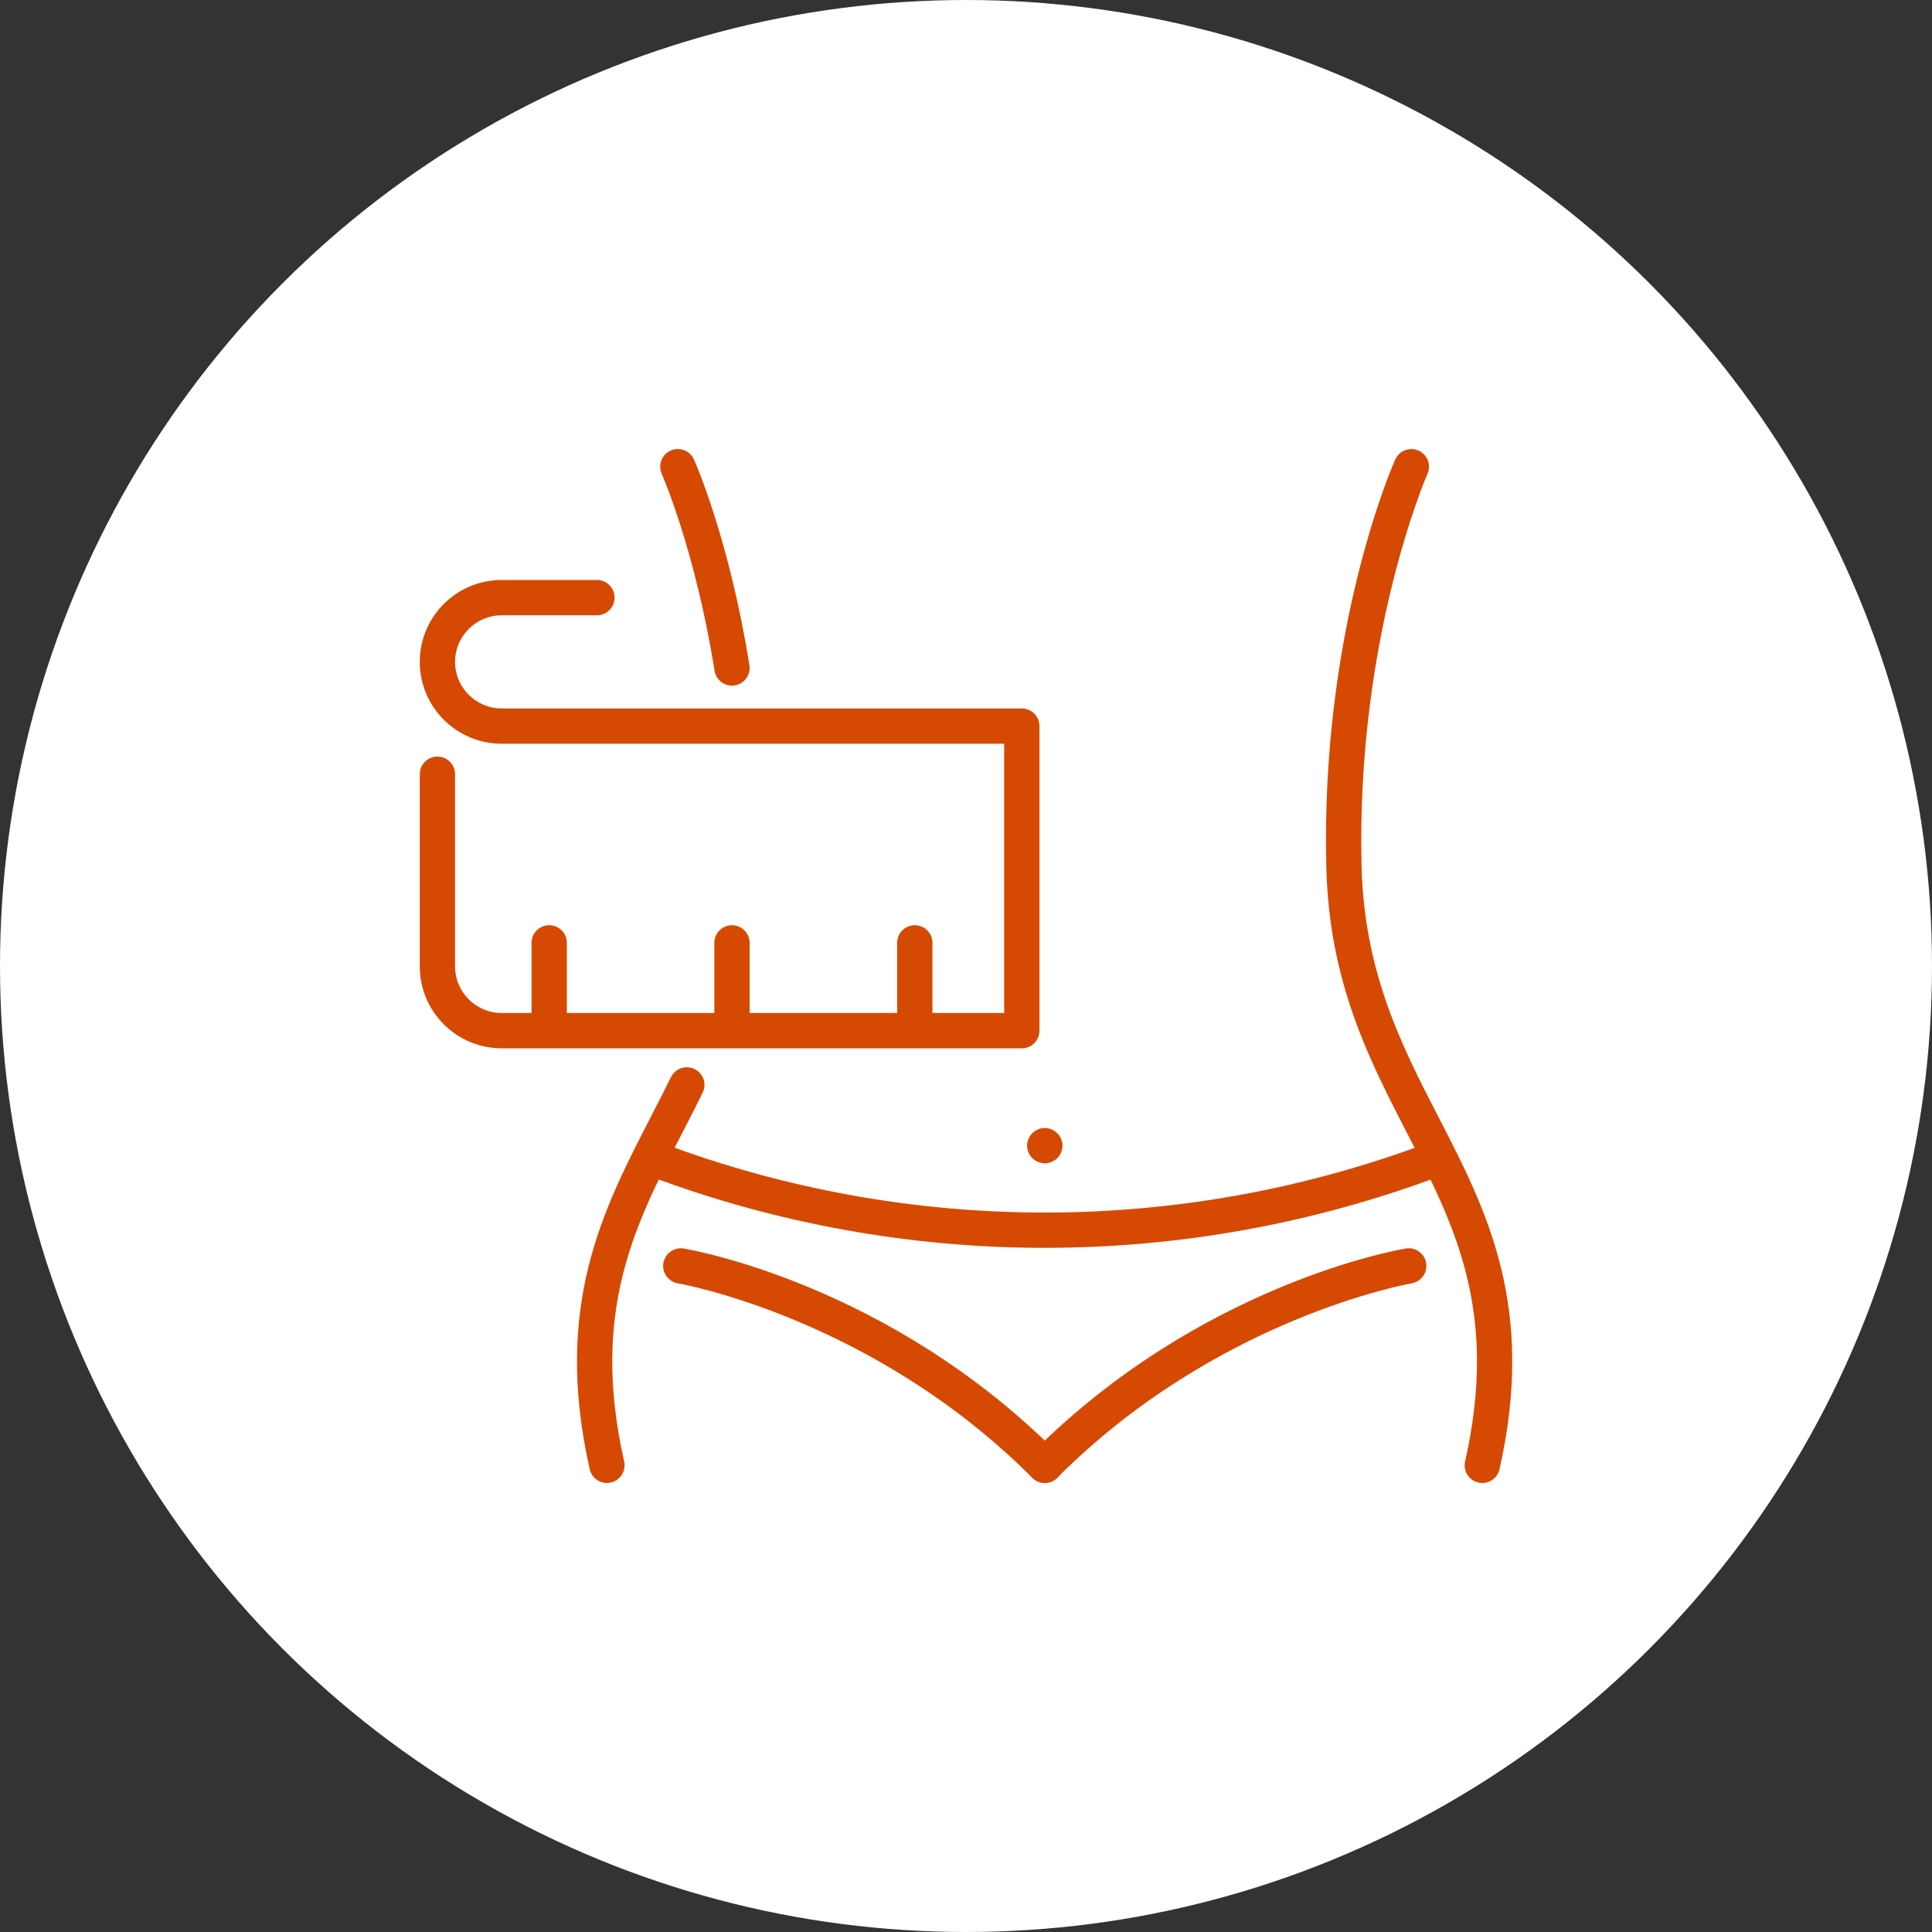 <?xml version="1.0" encoding="UTF-8"?><svg id="_レイヤー_2" xmlns="http://www.w3.org/2000/svg" width="130" height="130" viewBox="0 0 130 130"><rect x="0" y="0" width="130" height="130" fill="#333333" stroke="none"/><defs><style>.cls-1{fill:#d64903;}.cls-2{fill:#fff;}</style></defs><g id="_メイン"><circle class="cls-2" cx="65" cy="65" r="65"/><path class="cls-1" d="M40.837,99.786c-.543,0-1.032-.375-1.157-.927-2.467-10.95.867-17.414,4.091-23.665.461-.895.926-1.795,1.377-2.715.29-.589,1.002-.831,1.59-.542.588.289.832,1.001.543,1.589-.459.934-.93,1.848-1.399,2.756-3.169,6.145-6.162,11.948-3.885,22.055.144.64-.258,1.275-.897,1.419-.088.02-.176.029-.262.029Z"/><path class="cls-1" d="M49.253,46.135c-.574,0-1.078-.416-1.172-1.001-1.288-8.087-3.531-13.199-3.554-13.25-.266-.599.003-1.301.602-1.567.598-.267,1.3.001,1.567.601.097.217,2.39,5.423,3.73,13.842.103.648-.339,1.256-.986,1.359-.064.01-.127.015-.188.015Z"/><path class="cls-1" d="M99.743,99.786c-.087,0-.174-.01-.262-.029-.639-.144-1.042-.78-.897-1.419,2.277-10.107-.716-15.91-3.885-22.055-2.59-5.02-5.267-10.211-5.455-17.959-.388-15.934,4.433-26.944,4.639-27.404.267-.599.971-.866,1.567-.601.599.266.869.968.602,1.567-.048.108-4.808,11.012-4.435,26.381.176,7.202,2.726,12.146,5.192,16.928,3.225,6.251,6.558,12.716,4.091,23.666-.124.552-.614.927-1.157.927Z"/><path class="cls-1" d="M70.3,83.964c-9.006,0-18.011-1.607-26.582-4.821-.614-.23-.925-.915-.695-1.529.231-.614.917-.924,1.529-.695,16.607,6.227,34.894,6.227,51.498,0,.613-.23,1.298.081,1.529.695.23.614-.081,1.298-.695,1.529-8.571,3.214-17.577,4.821-26.583,4.821Z"/><path class="cls-1" d="M70.3,99.785c-.304,0-.609-.116-.841-.349-10.747-10.777-23.716-13.061-23.846-13.083-.646-.109-1.083-.721-.975-1.367.109-.646.729-1.085,1.366-.975.559.093,13.829,2.409,25.137,13.748.463.465.462,1.216-.003,1.68-.231.231-.535.347-.838.347Z"/><path class="cls-1" d="M70.3,99.785c-.304,0-.607-.116-.838-.347-.465-.463-.466-1.215-.003-1.68,11.309-11.339,24.579-13.656,25.138-13.748.644-.11,1.258.329,1.366.975s-.329,1.258-.975,1.367c-.13.022-13.1,2.306-23.847,13.083-.232.233-.537.349-.841.349Z"/><path class="cls-1" d="M70.304,78.277c-.082,0-.156-.007-.238-.027-.074-.014-.149-.034-.217-.068-.074-.027-.142-.061-.203-.108-.068-.041-.129-.088-.183-.142s-.109-.115-.149-.183c-.041-.061-.082-.136-.109-.204-.027-.075-.054-.149-.068-.224-.013-.075-.027-.156-.027-.231,0-.082.014-.156.027-.231.014-.075.041-.156.068-.224.027-.075.068-.142.109-.203.04-.068.095-.129.149-.183.054-.054.115-.102.183-.149.061-.041.129-.075.203-.109.068-.027.143-.054.217-.068.156-.027.312-.027.469,0,.074.014.149.041.224.068.068.034.135.068.203.109.061.047.122.095.176.149.054.054.109.115.149.183.041.061.082.129.109.203.034.068.054.149.068.224.02.075.027.149.027.231,0,.075-.007.156-.027.231-.014.075-.034.149-.068.224-.027.068-.068.142-.109.204-.04.068-.095.129-.149.183s-.115.102-.176.142c-.068.047-.136.081-.203.108-.075.034-.15.054-.224.068-.075.021-.156.027-.231.027Z"/><path class="cls-1" d="M68.756,70.538h-35.002c-3.038,0-5.509-2.471-5.509-5.509v-12.932c0-.656.531-1.188,1.187-1.188s1.188.532,1.188,1.188v12.932c0,1.728,1.406,3.134,3.134,3.134h33.815v-18.119h-33.815c-3.038,0-5.509-2.471-5.509-5.509s2.471-5.509,5.509-5.509h6.413c.656,0,1.188.532,1.188,1.188s-.531,1.188-1.188,1.188h-6.413c-1.728,0-3.134,1.406-3.134,3.134,0,1.728,1.406,3.134,3.134,3.134h35.002c.656,0,1.187.532,1.187,1.188v20.494c0,.656-.531,1.188-1.187,1.188Z"/><path class="cls-1" d="M36.953,70.199c-.656,0-1.187-.532-1.187-1.187v-5.567c0-.656.531-1.188,1.187-1.188s1.188.532,1.188,1.188v5.567c0,.656-.531,1.187-1.188,1.187Z"/><path class="cls-1" d="M49.253,70.199c-.656,0-1.188-.532-1.188-1.187v-5.567c0-.656.531-1.188,1.188-1.188s1.187.532,1.187,1.188v5.567c0,.656-.531,1.187-1.187,1.187Z"/><path class="cls-1" d="M61.554,70.199c-.656,0-1.188-.532-1.188-1.187v-5.567c0-.656.531-1.188,1.188-1.188s1.188.532,1.188,1.188v5.567c0,.656-.531,1.187-1.188,1.187Z"/></g></svg>